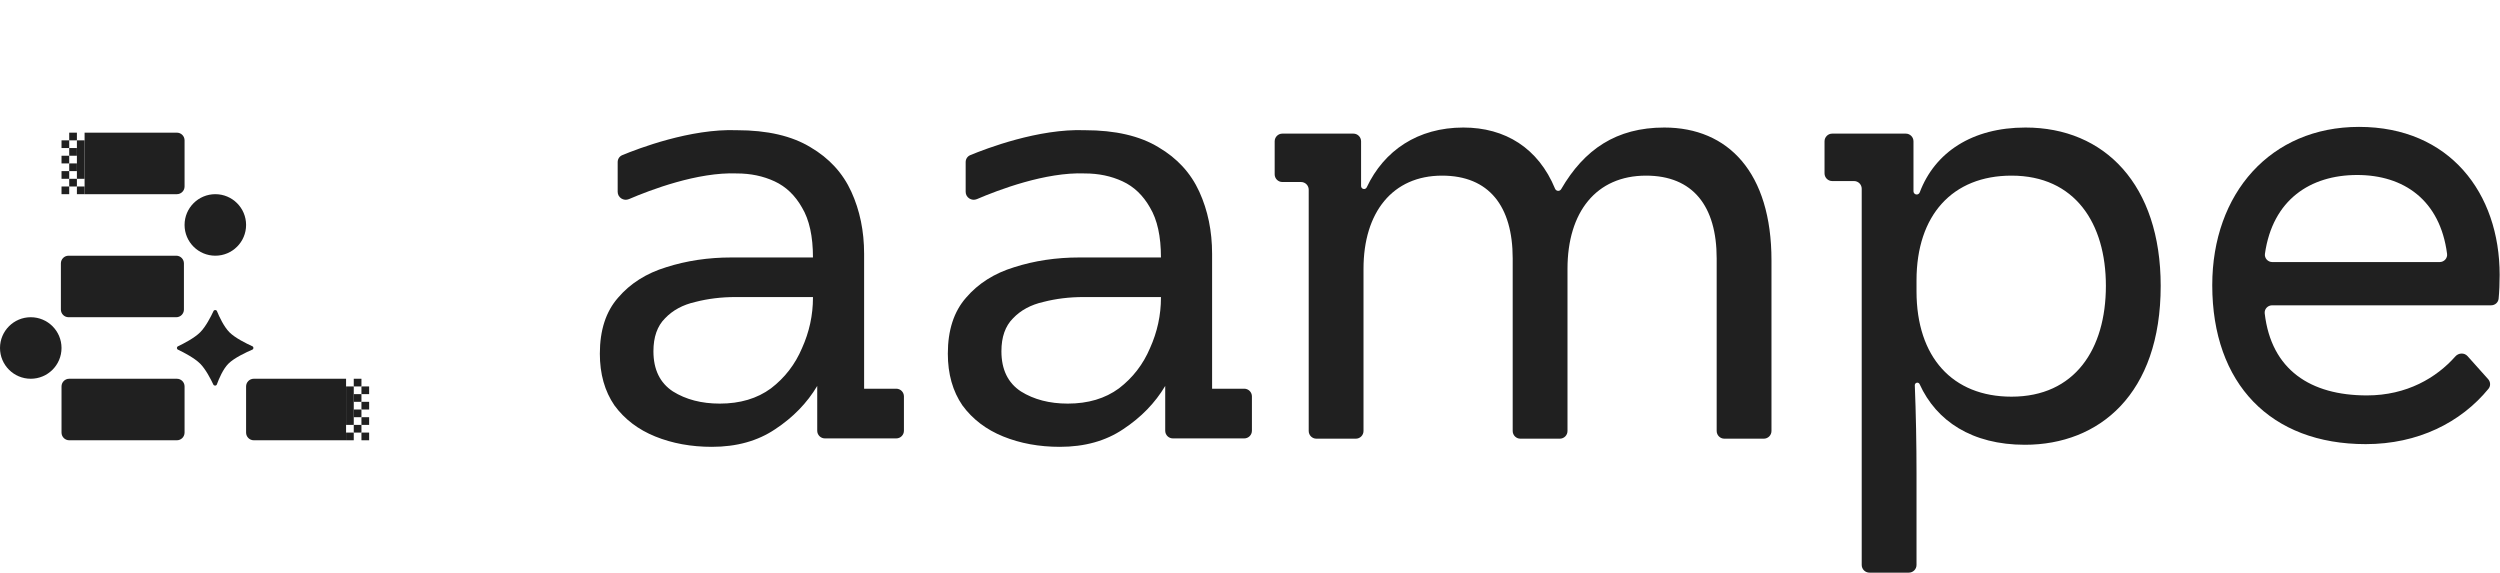<svg width="3901" height="894" viewBox="0 0 3901 894" fill="none" xmlns="http://www.w3.org/2000/svg">
<path d="M358.041 518.528C349.396 509.882 342.164 494.281 338.527 485.485C337.592 483.225 334.203 483.138 333.168 485.354C329.072 494.125 321.027 509.839 312.339 518.528C303.353 527.513 286.434 536.229 277.636 540.417C275.522 541.423 275.522 544.575 277.636 545.581C286.434 549.769 303.353 558.485 312.339 567.47C320.847 575.979 328.738 591.226 332.908 600.091C333.98 602.369 337.546 602.193 338.408 599.827C341.649 590.926 347.996 575.895 356.421 567.47C365.417 558.475 384.043 549.749 393.774 545.567C395.994 544.612 396.03 541.313 393.829 540.316C384.501 536.09 366.955 527.441 358.041 518.528Z" fill="#202020"/>
<path d="M336 303C362.51 303 384 324.49 384 351C384 377.51 362.51 399 336 399C309.49 399 288 377.51 288 351C288 324.49 309.49 303 336 303Z" fill="#202020"/>
<path d="M48 495C74.51 495 96 516.49 96 543C96 569.51 74.51 591 48 591C21.49 591 -5.79387e-07 569.51 0 543C5.79387e-07 516.49 21.49 495 48 495Z" fill="#202020"/>
<path d="M287 411C287 404.373 281.627 399 275 399H107C100.372 399 95 404.373 95 411V483C95 489.627 100.372 495 107 495H275C281.627 495 287 489.627 287 483V411Z" fill="#202020"/>
<path d="M132 207H276C282.627 207 288 212.373 288 219V291C288 297.627 282.627 303 276 303H132V207Z" fill="#202020"/>
<path d="M120 219H132V279H120V219Z" fill="#202020"/>
<path d="M108 231H120V243H108V231Z" fill="#202020"/>
<path d="M96 291H108V303H96V291Z" fill="#202020"/>
<path d="M120 291H132V303H120V291Z" fill="#202020"/>
<path d="M96 267H108V279H96V267Z" fill="#202020"/>
<path d="M96 243H108V255H96V243Z" fill="#202020"/>
<path d="M96 219H108V231H96V219Z" fill="#202020"/>
<path d="M108 207H120V219H108V207Z" fill="#202020"/>
<path d="M108 279H120V291H108V279Z" fill="#202020"/>
<path d="M108 255H120V267H108V255Z" fill="#202020"/>
<path d="M288 603C288 596.373 282.628 591 276 591H108C101.373 591 96 596.373 96 603V675C96 681.627 101.373 687 108 687H276C282.628 687 288 681.627 288 675V603Z" fill="#202020"/>
<path d="M540 591H396C389.373 591 384 596.373 384 603V675C384 681.627 389.373 687 396 687H540V591Z" fill="#202020"/>
<path d="M552 603H540V663H552V603Z" fill="#202020"/>
<path d="M564 615H552V627H564V615Z" fill="#202020"/>
<path d="M576 675H564V687H576V675Z" fill="#202020"/>
<path d="M552 675H540V687H552V675Z" fill="#202020"/>
<path d="M576 651H564V663H576V651Z" fill="#202020"/>
<path d="M576 627H564V639H576V627Z" fill="#202020"/>
<path d="M576 603H564V615H576V603Z" fill="#202020"/>
<path d="M564 591H552V603H564V591Z" fill="#202020"/>
<path d="M564 663H552V675H564V663Z" fill="#202020"/>
<path d="M564 639H552V651H564V639Z" fill="#202020"/>
<path d="M3882.5 591.624C3886.32 595.887 3886.62 602.272 3882.99 606.696C3839.89 659.295 3773.01 693.019 3691.43 693.019C3543.21 693.019 3452 598.956 3452 445.034C3452 301.564 3543.21 198 3680.98 198C3822.55 198 3900.46 301.564 3900.46 428.882C3900.46 442.488 3899.92 455.015 3898.84 466.056C3898.26 471.999 3893.18 476.389 3887.2 476.389H3545.49C3538.58 476.389 3533.07 482.241 3533.87 489.099C3544.14 577.132 3605.3 617.008 3693.33 617.008C3755.71 617.008 3801.95 589.346 3831.36 556.134C3836.38 550.465 3845.31 550.063 3850.36 555.707L3882.5 591.624ZM3678.13 273.06C3604.84 273.06 3546.19 311.839 3534.21 395.96C3533.22 402.903 3538.77 408.929 3545.78 408.929H3806.81C3813.78 408.929 3819.31 402.981 3818.41 396.075C3807.45 311.874 3750.55 273.06 3678.13 273.06Z" fill="#202020"/>
<path d="M2990.54 739.625V881.546C2990.54 888.174 2985.16 893.546 2978.54 893.546H2917.02C2910.4 893.546 2905.02 888.174 2905.02 881.546V294.517C2905.02 287.89 2899.65 282.517 2893.02 282.517H2859C2852.37 282.517 2847 277.145 2847 270.517V220.501C2847 213.874 2852.37 208.501 2859 208.501H2973.79C2980.41 208.501 2985.79 213.874 2985.79 220.501V298.507C2985.79 301.272 2988.03 303.514 2990.79 303.514C2992.92 303.514 2994.8 302.165 2995.55 300.179C3019.19 237.535 3077.51 199 3160.61 199C3284.13 199 3371.54 288.312 3371.54 446.034C3371.54 615.158 3275.58 694.019 3159.66 694.019C3077.16 694.019 3021.49 657.022 2995.38 599.454C2994.74 598.035 2993.33 597.105 2991.77 597.105C2989.54 597.105 2987.76 598.961 2987.86 601.187C2989.64 644.815 2990.54 693.56 2990.54 739.625ZM2990.54 454.585C2990.54 557.2 3046.59 618.958 3138.76 618.958C3237.57 618.958 3286.03 544.848 3286.03 446.034C3286.03 348.171 3237.57 274.06 3138.76 274.06C3046.59 274.06 2990.54 335.819 2990.54 437.483V454.585Z" fill="#202020"/>
<path d="M2764.21 672.517V406.129C2764.21 269.31 2696.75 199 2596.99 199C2522.05 199 2472.04 233.174 2436.05 295.147C2435.1 296.783 2433.35 297.814 2431.45 297.814C2429.29 297.814 2427.35 296.471 2426.52 294.47C2400.41 231.124 2348.81 199 2283.44 199C2212.35 199 2159.68 234.919 2132.67 292.249C2131.9 293.892 2130.26 294.963 2128.44 294.963C2125.89 294.963 2123.82 292.895 2123.82 290.344V220.501C2123.82 213.874 2118.45 208.501 2111.82 208.501H2001C1994.37 208.501 1989 213.874 1989 220.501V272.017C1989 278.645 1994.37 284.017 2001 284.017H2030.11C2036.74 284.017 2042.11 289.39 2042.11 296.017V672.517C2042.11 679.145 2047.48 684.517 2054.11 684.517H2115.62C2122.25 684.517 2127.62 679.145 2127.62 672.517V419.431C2127.62 331.068 2173.23 274.06 2250.19 274.06C2323.35 274.06 2360.41 321.567 2360.41 403.278V672.517C2360.41 679.145 2365.78 684.517 2372.41 684.517H2433.92C2440.54 684.517 2445.92 679.145 2445.92 672.517V419.431C2445.92 331.068 2490.57 274.06 2568.48 274.06C2641.64 274.06 2678.7 321.567 2678.7 403.278V672.517C2678.7 679.145 2684.07 684.517 2690.7 684.517H2752.21C2758.84 684.517 2764.21 679.145 2764.21 672.517Z" fill="#202020"/>
<path d="M1653.82 697.244C1621.52 697.244 1592.07 691.86 1565.46 681.091C1538.86 670.323 1517.64 654.171 1501.8 632.635C1486.6 610.465 1479 583.545 1479 551.874C1479 515.135 1488.5 485.998 1507.5 464.461C1526.51 442.292 1551.53 426.456 1582.56 416.955C1614.24 406.82 1648.12 401.753 1684.23 401.753H1811.55C1811.55 368.815 1805.85 342.845 1794.44 323.842C1783.68 304.839 1769.42 291.221 1751.69 282.986C1733.95 274.752 1714.32 270.635 1692.78 270.635C1631.76 268.163 1557.55 296.454 1524.35 310.713C1516.19 314.216 1506.82 308.27 1506.82 299.391V252.916C1506.82 248.203 1509.56 243.941 1513.91 242.131C1538.22 232.023 1620.6 200.37 1692.78 203.175C1740.29 203.175 1778.61 212.043 1807.75 229.779C1836.88 246.881 1858.1 270.001 1871.4 299.139C1884.71 328.276 1891.36 360.58 1891.36 396.052V540.472C1891.36 563.909 1891.36 606.532 1891.36 606.532H1941.49C1948.12 606.532 1953.49 611.905 1953.49 618.532V672.091C1953.49 678.719 1948.14 684.091 1941.52 684.091C1906.28 684.091 1853.61 684.091 1830.18 684.091C1823.55 684.091 1818.2 678.719 1818.2 672.091V602.231C1802.36 628.834 1780.51 651.321 1752.64 669.69C1725.4 688.059 1692.46 697.244 1653.82 697.244ZM1666.18 629.784C1697.85 629.784 1724.45 621.867 1745.99 606.031C1767.52 589.562 1783.68 568.659 1794.44 543.322C1805.85 517.986 1811.55 491.699 1811.55 464.461V463.511H1690.88C1668.71 463.511 1647.81 466.045 1628.17 471.112C1608.53 475.546 1592.7 484.098 1580.66 496.766C1568.63 508.801 1562.61 525.903 1562.61 548.073C1562.61 576.577 1572.75 597.48 1593.02 610.782C1613.29 623.45 1637.67 629.784 1666.18 629.784Z" fill="#202020"/>
<path d="M1110.82 697.244C1078.52 697.244 1049.07 691.86 1022.46 681.091C995.858 670.323 974.639 654.171 958.803 632.635C943.601 610.465 936 583.545 936 551.874C936 515.135 945.501 485.998 964.504 464.461C983.507 442.292 1008.53 426.456 1039.56 416.955C1071.24 406.82 1105.12 401.753 1141.23 401.753H1268.55C1268.55 368.815 1262.85 342.845 1251.44 323.842C1240.68 304.839 1226.42 291.221 1208.69 282.986C1190.95 274.752 1171.32 270.635 1149.78 270.635C1088.76 268.163 1014.55 296.454 981.346 310.713C973.188 314.216 963.816 308.27 963.816 299.391V252.916C963.816 248.203 966.563 243.941 970.915 242.131C995.221 232.023 1077.6 200.37 1149.78 203.175C1197.29 203.175 1235.61 212.043 1264.75 229.779C1293.88 246.881 1315.1 270.001 1328.4 299.139C1341.71 328.276 1348.36 360.58 1348.36 396.052V540.472C1348.36 563.909 1348.36 606.532 1348.36 606.532H1398.49C1405.12 606.532 1410.49 611.905 1410.49 618.532V672.091C1410.49 678.719 1405.14 684.091 1398.52 684.091C1363.28 684.091 1310.61 684.091 1287.18 684.091C1280.55 684.091 1275.2 678.719 1275.2 672.091V602.231C1259.36 628.834 1237.51 651.321 1209.64 669.69C1182.4 688.059 1149.46 697.244 1110.82 697.244ZM1123.18 629.784C1154.85 629.784 1181.45 621.867 1202.99 606.031C1224.52 589.562 1240.68 568.659 1251.44 543.322C1262.85 517.986 1268.55 491.699 1268.55 464.461V463.511H1147.88C1125.71 463.511 1104.81 466.045 1085.17 471.112C1065.53 475.546 1049.7 484.098 1037.66 496.766C1025.63 508.801 1019.61 525.903 1019.61 548.073C1019.61 576.577 1029.75 597.48 1050.02 610.782C1070.29 623.45 1094.67 629.784 1123.18 629.784Z" fill="#202020"/>
</svg>
